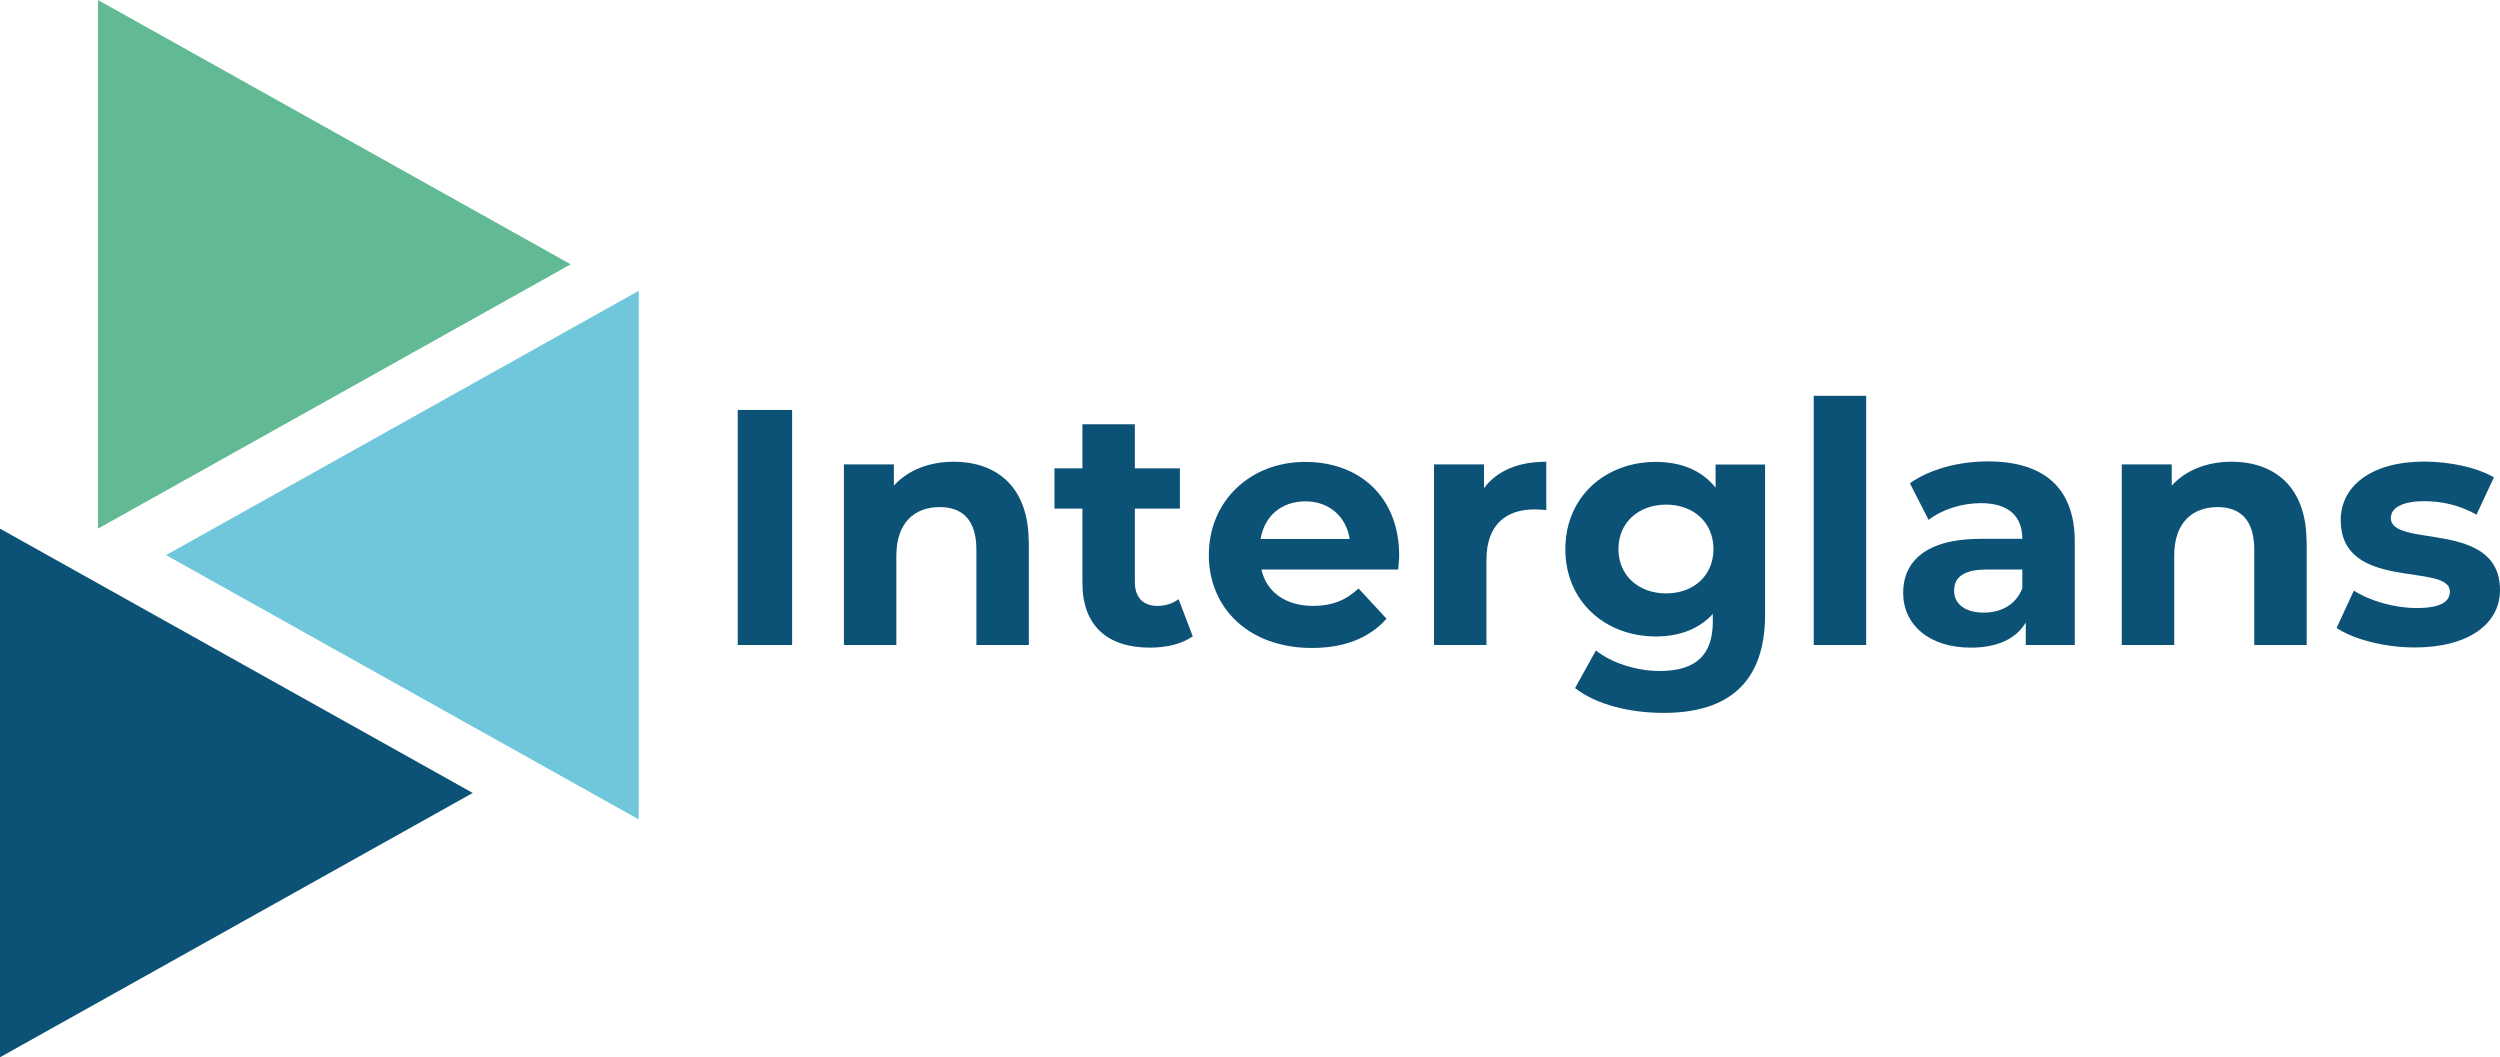 <svg xmlns="http://www.w3.org/2000/svg" id="Laag_2" data-name="Laag 2" viewBox="0 0 152.09 64.32"><defs><style>      .cls-1 {        fill: #70c7db;      }      .cls-2 {        fill: #0c5277;      }      .cls-3 {        fill: #61ba93;      }    </style></defs><g id="Laag_1-2" data-name="Laag 1"><g><g><path class="cls-2" d="M44.88,24.94h3.31v14.3h-3.31v-14.3Z"></path><path class="cls-2" d="M62.59,32.95v6.29h-3.19v-5.8c0-1.78-.82-2.59-2.23-2.59-1.53,0-2.64.94-2.64,2.96v5.43h-3.19v-10.99h3.04v1.29c.86-.94,2.15-1.45,3.64-1.45,2.59,0,4.56,1.51,4.56,4.86Z"></path><g><path class="cls-2" d="M72.56,38.71c-.65.47-1.61.69-2.6.69-2.59,0-4.11-1.33-4.11-3.94v-4.52h-1.7v-2.45h1.7v-2.68h3.19v2.68h2.74v2.45h-2.74v4.47c0,.94.51,1.45,1.37,1.45.47,0,.94-.14,1.29-.41l.86,2.25Z"></path><path class="cls-2" d="M85.06,34.65h-8.32c.31,1.37,1.47,2.21,3.15,2.21,1.16,0,2-.35,2.76-1.06l1.7,1.84c-1.02,1.16-2.55,1.78-4.54,1.78-3.8,0-6.27-2.39-6.27-5.66s2.51-5.66,5.86-5.66,5.72,2.17,5.72,5.7c0,.25-.04.59-.06.86ZM76.7,32.79h5.41c-.22-1.39-1.27-2.29-2.7-2.29s-2.49.88-2.72,2.29Z"></path></g><g><path class="cls-2" d="M94.07,28.09v2.94c-.27-.02-.47-.04-.72-.04-1.76,0-2.92.96-2.92,3.06v5.19h-3.19v-10.99h3.04v1.45c.78-1.06,2.08-1.61,3.78-1.61Z"></path><path class="cls-2" d="M107.38,28.25v9.15c0,4.09-2.21,5.97-6.17,5.97-2.08,0-4.11-.51-5.39-1.51l1.27-2.29c.94.76,2.47,1.25,3.88,1.25,2.25,0,3.23-1.02,3.23-3v-.47c-.84.92-2.04,1.37-3.47,1.37-3.04,0-5.5-2.1-5.5-5.31s2.45-5.31,5.5-5.31c1.53,0,2.8.51,3.64,1.57v-1.41h3.02ZM104.24,33.4c0-1.61-1.21-2.7-2.88-2.7s-2.9,1.08-2.9,2.7,1.23,2.7,2.9,2.7,2.88-1.08,2.88-2.7Z"></path></g><path class="cls-2" d="M110.34,24.08h3.19v15.16h-3.19v-15.16Z"></path><g><path class="cls-2" d="M126.22,32.97v6.27h-2.98v-1.37c-.59,1-1.74,1.53-3.35,1.53-2.57,0-4.11-1.43-4.11-3.33s1.37-3.29,4.72-3.29h2.53c0-1.37-.82-2.17-2.53-2.17-1.16,0-2.37.39-3.17,1.02l-1.14-2.23c1.21-.86,2.98-1.33,4.74-1.33,3.35,0,5.29,1.55,5.29,4.88ZM123.03,35.77v-1.12h-2.19c-1.49,0-1.96.55-1.96,1.29,0,.8.67,1.33,1.8,1.33,1.06,0,1.98-.49,2.35-1.49Z"></path><path class="cls-2" d="M140.33,32.95v6.29h-3.19v-5.8c0-1.78-.82-2.59-2.23-2.59-1.53,0-2.64.94-2.64,2.96v5.43h-3.19v-10.99h3.04v1.29c.86-.94,2.15-1.45,3.64-1.45,2.59,0,4.56,1.51,4.56,4.86Z"></path></g><path class="cls-2" d="M142.14,38.22l1.06-2.29c.98.63,2.47,1.06,3.82,1.06,1.47,0,2.02-.39,2.02-1,0-1.8-6.64.04-6.64-4.35,0-2.08,1.88-3.56,5.09-3.56,1.51,0,3.19.35,4.23.96l-1.06,2.27c-1.08-.61-2.17-.82-3.17-.82-1.43,0-2.04.45-2.04,1.02,0,1.88,6.64.06,6.64,4.39,0,2.04-1.9,3.49-5.19,3.49-1.86,0-3.74-.51-4.76-1.19Z"></path></g><polygon class="cls-3" points="5.96 0 5.96 32.16 34.72 16.08 5.96 0"></polygon><polygon class="cls-2" points="0 32.16 0 64.32 28.76 48.24 0 32.16"></polygon><polygon class="cls-1" points="38.86 17.69 38.86 49.85 10.1 33.77 38.86 17.69"></polygon></g></g></svg>